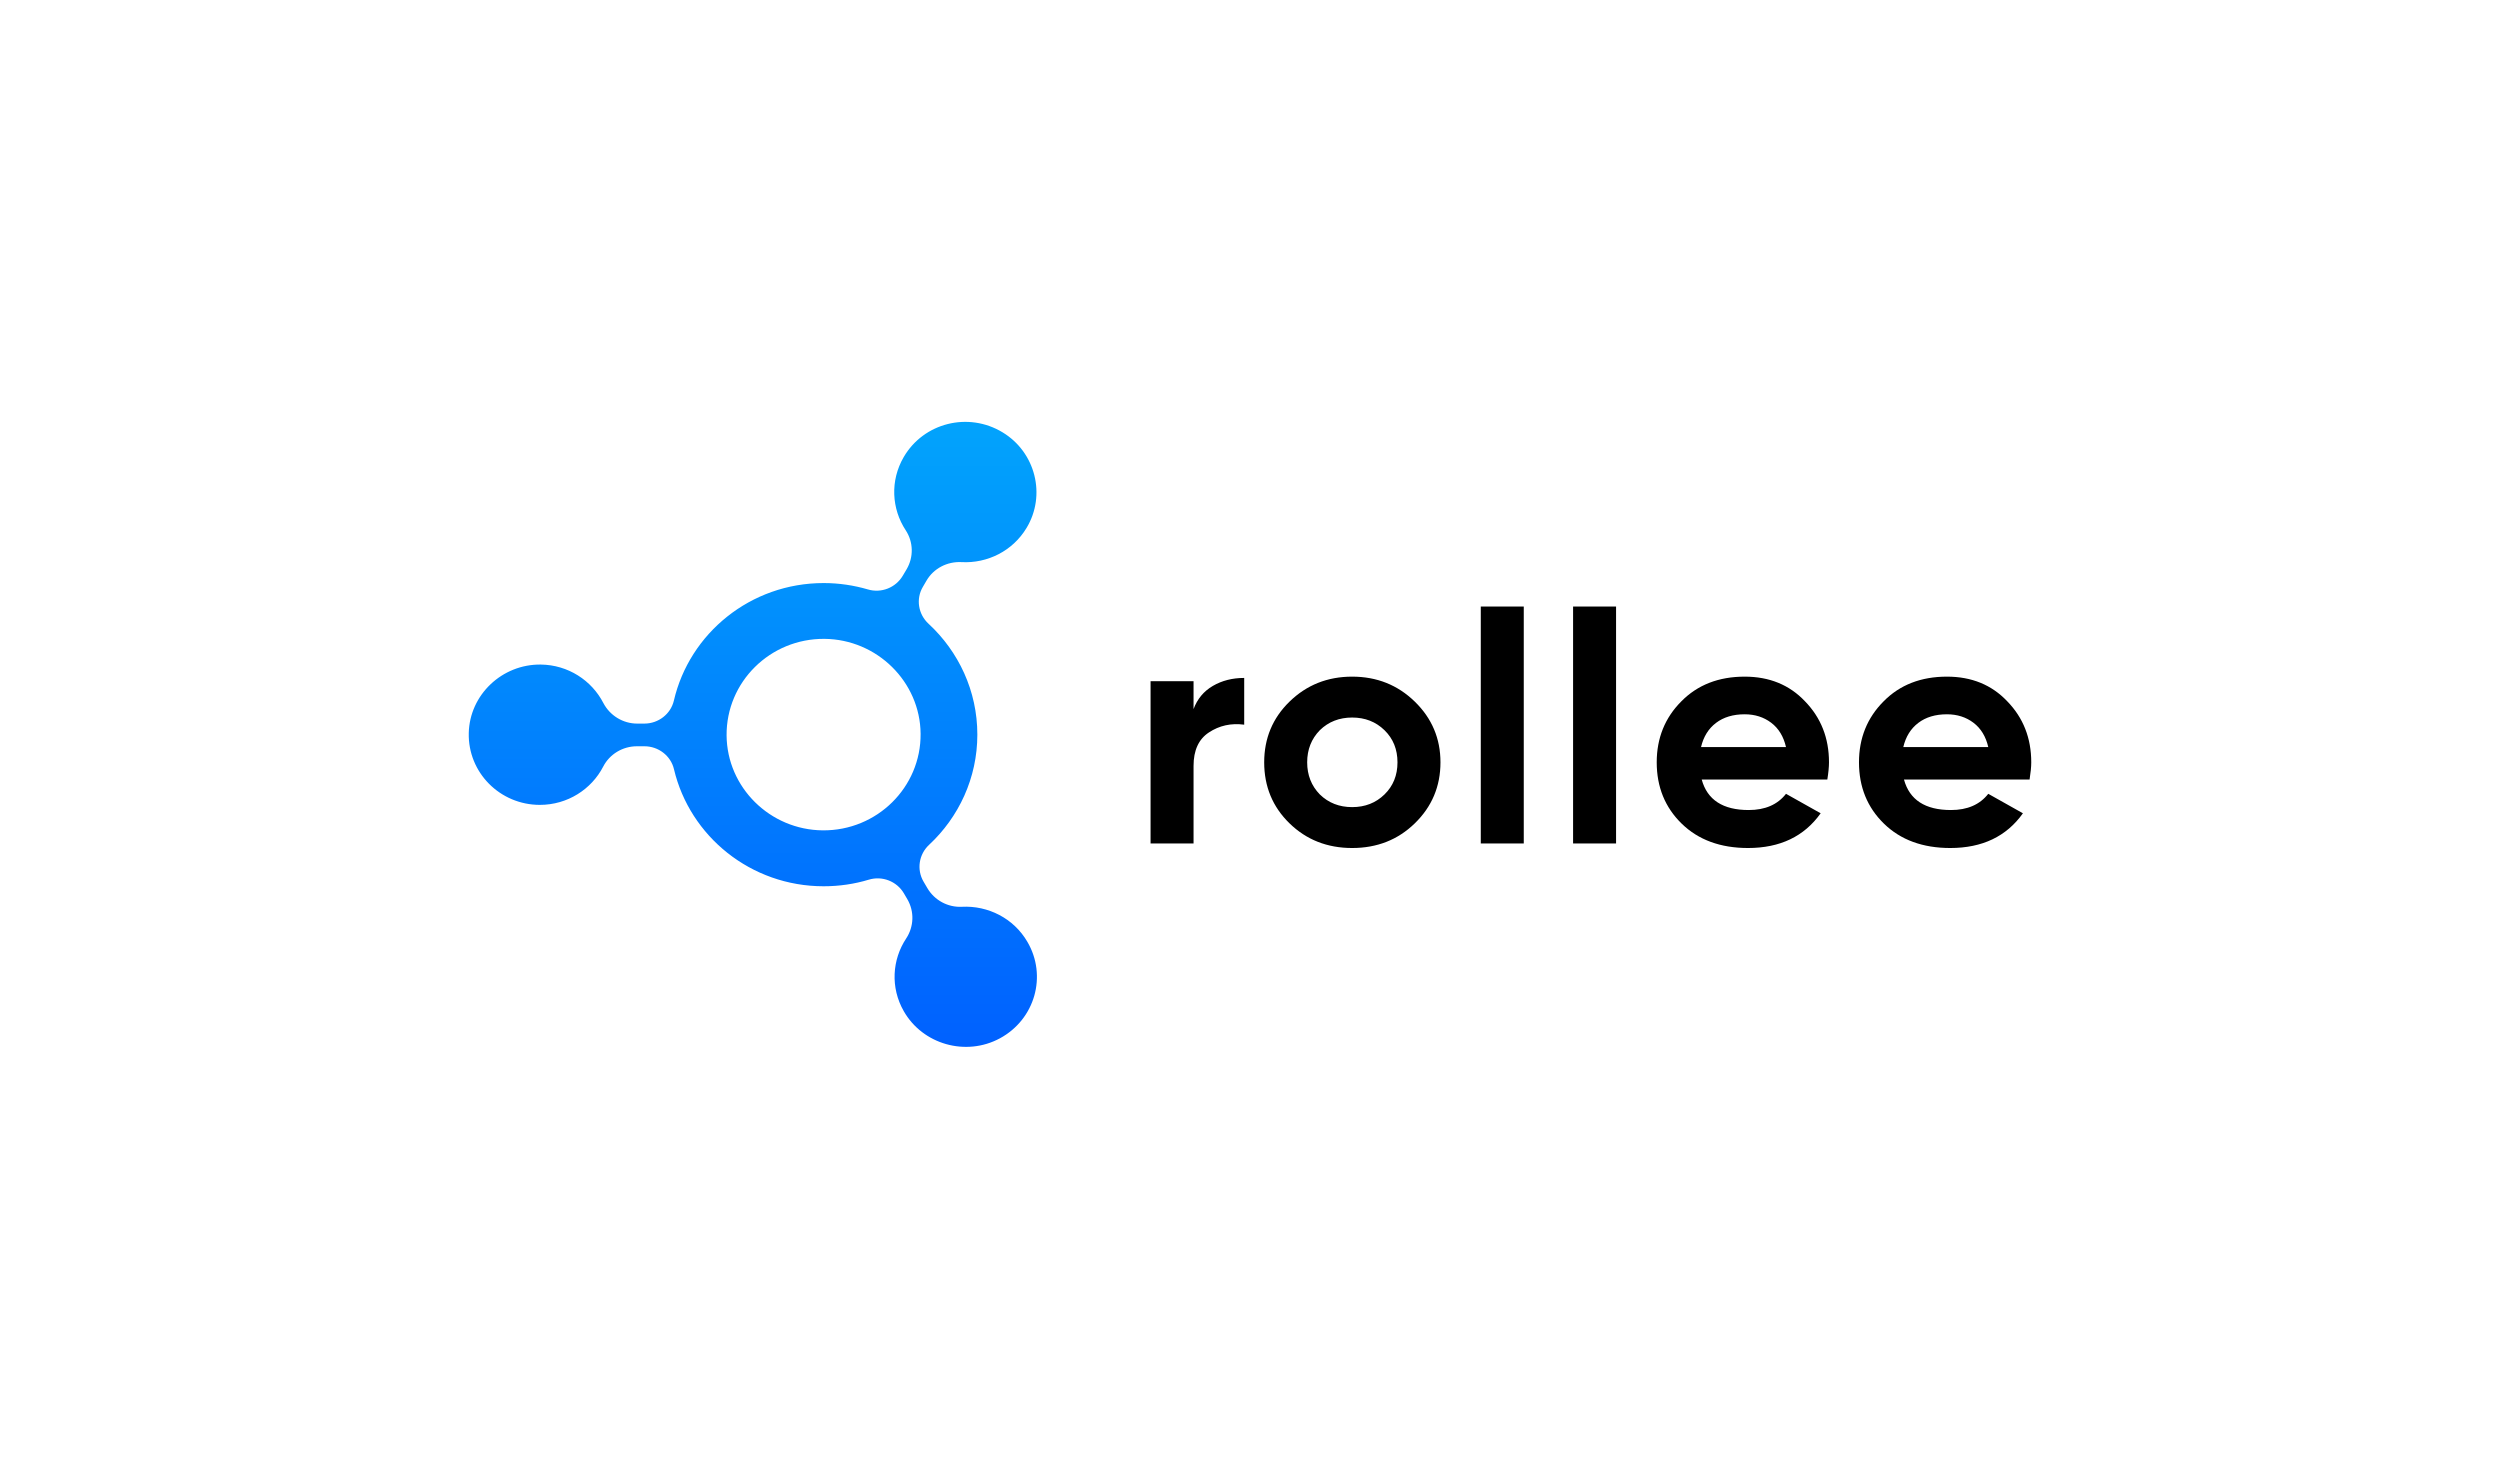 <svg xmlns="http://www.w3.org/2000/svg" fill="none" viewBox="0 0 480 283" height="283" width="480">
<g clip-path="url(#clip0_493_3927)">
<path fill="url(#paint0_linear_493_3927)" d="M173.522 87.74C170.871 92.279 171.184 97.688 173.897 101.812C175.379 104.071 175.441 106.952 174.085 109.273L173.334 110.538C171.977 112.838 169.202 113.936 166.635 113.17C163.943 112.382 161.084 111.947 158.141 111.947C144.117 111.947 132.389 121.584 129.384 134.516C128.779 137.107 126.4 138.931 123.708 138.931H122.351C119.596 138.931 117.092 137.376 115.84 134.972C113.607 130.641 109.078 127.656 103.819 127.594C96.39 127.511 90.171 133.397 90.004 140.734C89.816 148.319 95.993 154.537 103.652 154.537C108.953 154.537 113.565 151.552 115.819 147.179C117.05 144.796 119.555 143.283 122.288 143.283H123.728C126.42 143.283 128.799 145.107 129.405 147.697C132.452 160.568 144.159 170.163 158.141 170.163C161.146 170.163 164.068 169.728 166.802 168.899C169.389 168.111 172.186 169.21 173.542 171.51L174.21 172.65C175.587 175.013 175.483 177.914 173.981 180.194C171.288 184.256 170.934 189.624 173.522 194.142C177.153 200.525 185.437 202.888 191.97 199.364C198.731 195.717 201.089 187.344 197.249 180.816C194.599 176.277 189.674 173.852 184.707 174.101C181.994 174.246 179.427 172.857 178.05 170.515L177.32 169.272C175.963 166.951 176.422 164.029 178.384 162.205C184.081 156.899 187.65 149.376 187.65 141.045C187.65 132.651 184.039 125.087 178.28 119.76C176.297 117.936 175.817 114.993 177.195 112.672L177.883 111.491C179.26 109.128 181.869 107.781 184.624 107.926C189.549 108.196 194.432 105.812 197.103 101.356C200.902 95.056 198.815 86.808 192.47 82.994C185.876 79.015 177.341 81.191 173.522 87.74ZM176.756 140.879C176.84 151.158 168.388 159.51 157.974 159.428C147.853 159.345 139.589 151.2 139.505 141.21C139.422 130.931 147.874 122.579 158.287 122.662C168.388 122.745 176.673 130.91 176.756 140.879Z"></path>
<path fill="black" d="M229.162 161.946V147.052C229.162 144.061 230.143 141.921 232.105 140.633C234.11 139.304 236.37 138.805 238.887 139.138V130.164C236.626 130.164 234.622 130.673 232.873 131.691C231.124 132.709 229.887 134.194 229.162 136.147V130.787H220.909V161.946H229.162ZM259.615 162.818C264.393 162.818 268.401 161.239 271.642 158.082C274.927 154.883 276.57 150.978 276.57 146.367C276.57 141.797 274.927 137.912 271.642 134.713C268.359 131.514 264.349 129.915 259.615 129.915C254.881 129.915 250.872 131.514 247.588 134.713C244.347 137.871 242.725 141.755 242.725 146.367C242.725 151.02 244.347 154.925 247.588 158.082C250.83 161.239 254.838 162.818 259.615 162.818ZM259.615 154.966C257.142 154.966 255.073 154.156 253.41 152.536C251.788 150.874 250.978 148.818 250.978 146.367C250.978 143.915 251.788 141.859 253.41 140.197C255.073 138.577 257.142 137.767 259.615 137.767C262.089 137.767 264.157 138.577 265.821 140.197C267.484 141.817 268.317 143.874 268.317 146.367C268.317 148.859 267.484 150.916 265.821 152.536C264.157 154.156 262.089 154.966 259.615 154.966ZM292.563 161.946V116.455H284.31V161.946H292.563ZM310.285 161.946V116.455H302.032V161.946H310.285ZM335.62 162.818C341.761 162.818 346.411 160.596 349.567 156.15L342.913 152.411C341.292 154.488 338.904 155.527 335.748 155.527C330.801 155.527 327.793 153.574 326.727 149.669H350.847C351.06 148.34 351.166 147.239 351.166 146.367C351.166 141.714 349.63 137.808 346.56 134.651C343.575 131.494 339.714 129.915 334.98 129.915C329.989 129.915 325.938 131.494 322.824 134.651C319.668 137.808 318.09 141.714 318.09 146.367C318.09 151.103 319.69 155.029 322.888 158.144C326.088 161.26 330.331 162.818 335.62 162.818ZM342.913 143.438H326.599C327.069 141.444 328.027 139.896 329.478 138.795C330.928 137.694 332.763 137.144 334.98 137.144C336.942 137.144 338.637 137.684 340.066 138.764C341.496 139.844 342.444 141.402 342.913 143.438ZM374.454 162.818C380.596 162.818 385.245 160.596 388.401 156.15L381.747 152.411C380.127 154.488 377.737 155.527 374.581 155.527C369.634 155.527 366.627 153.574 365.562 149.669H389.68C389.893 148.34 390 147.239 390 146.367C390 141.714 388.465 137.808 385.393 134.651C382.408 131.494 378.549 129.915 373.815 129.915C368.824 129.915 364.771 131.494 361.659 134.651C358.503 137.808 356.925 141.714 356.925 146.367C356.925 151.103 358.524 155.029 361.722 158.144C364.921 161.26 369.165 162.818 374.454 162.818ZM381.747 143.438H365.433C365.902 141.444 366.862 139.896 368.313 138.795C369.762 137.694 371.596 137.144 373.815 137.144C375.775 137.144 377.472 137.684 378.9 138.764C380.329 139.844 381.279 141.402 381.747 143.438Z"></path>
</g>
<defs>
<linearGradient gradientUnits="userSpaceOnUse" y2="201" x2="144.546" y1="52.364" x1="144.546" id="paint0_linear_493_3927">
<stop stop-color="#02B3FB"></stop>
<stop stop-color="#0061FF" offset="1"></stop>
</linearGradient>
<clipPath id="clip0_493_3927">
<rect transform="translate(90 81)" fill="white" height="120" width="300"></rect>
</clipPath>
</defs>
</svg>
